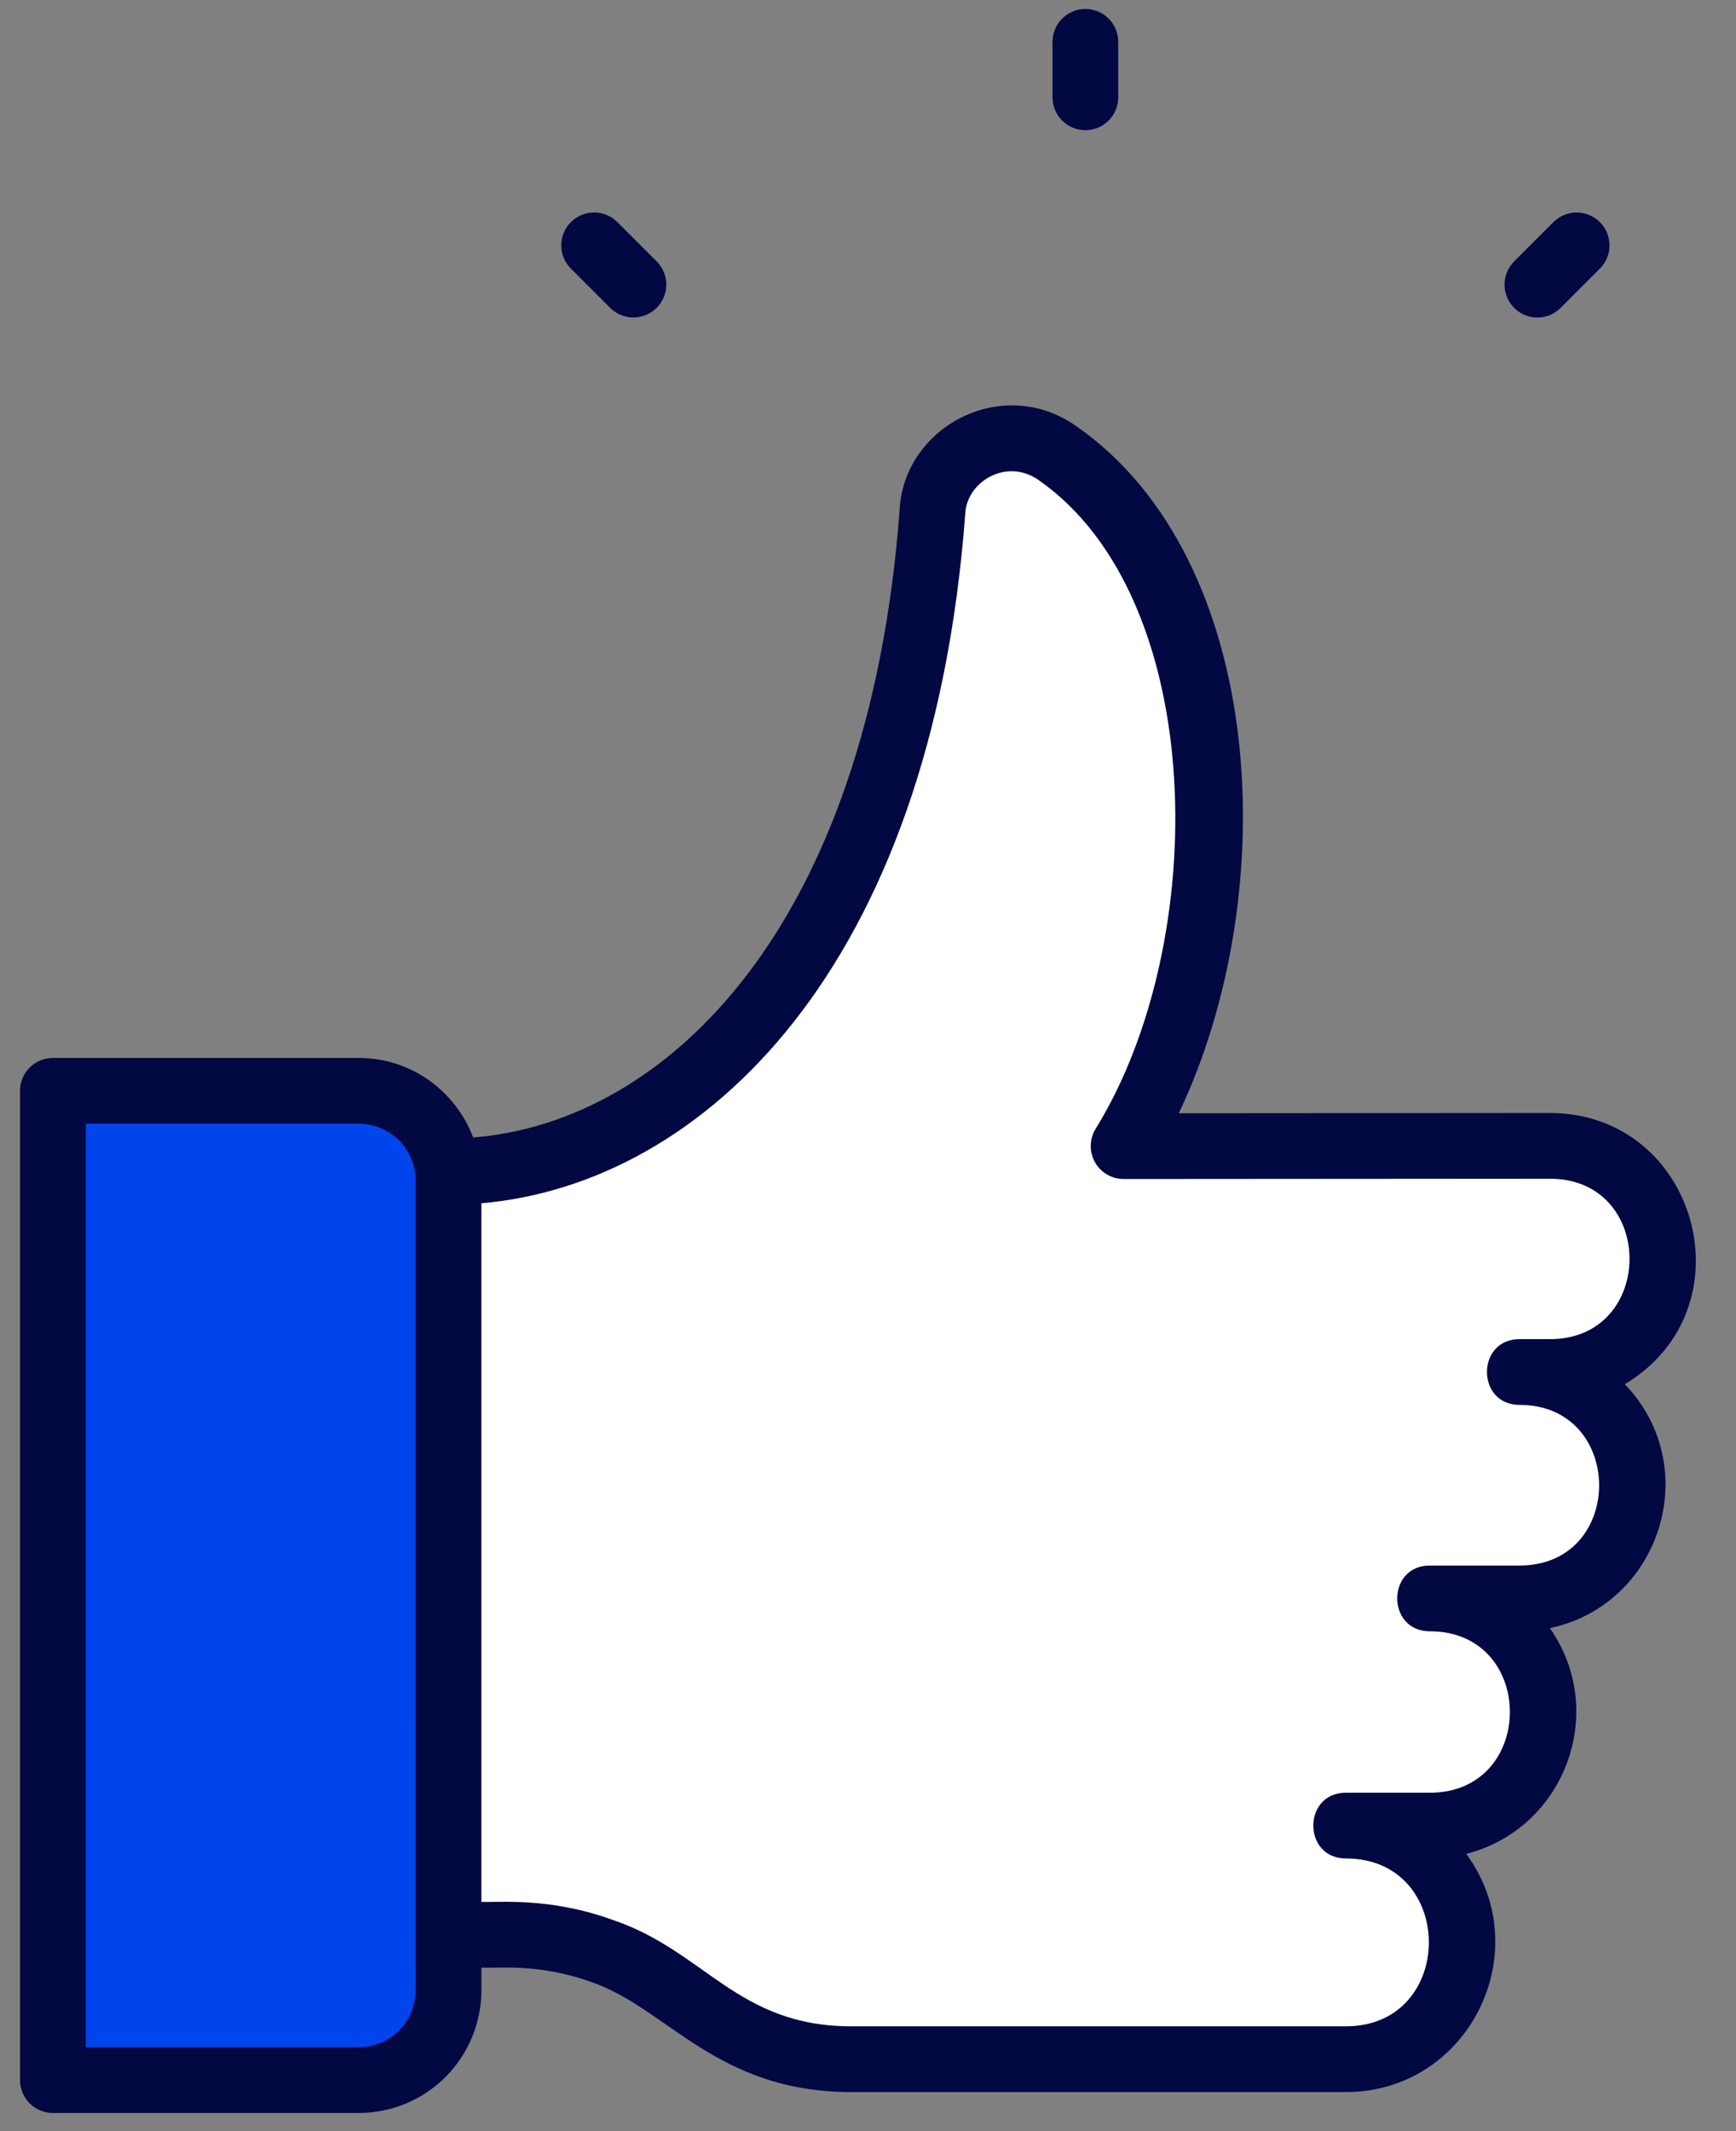 <svg width="66" height="81" viewBox="0 0 66 81" fill="none" xmlns="http://www.w3.org/2000/svg">
    <rect x="0" y="0" width="66" height="81" fill="#808080" stroke="none"/>
    <g clip-path="url(#clip0_61_839)">
        <g clip-path="url(#clip1_61_839)">
            <g clip-path="url(#clip2_61_839)">
                <path d="M57.772 52.148H58.93C59.494 52.148 60.053 52.037 60.575 51.821C61.096 51.606 61.57 51.289 61.969 50.89C62.368 50.491 62.685 50.017 62.901 49.495C63.117 48.974 63.227 48.415 63.227 47.851C63.227 47.286 63.117 46.727 62.901 46.206C62.685 45.684 62.368 45.211 61.969 44.811C61.57 44.412 61.096 44.096 60.575 43.88C60.053 43.664 59.494 43.553 58.93 43.553L42.715 43.563C47.268 36.203 47.524 22.348 40.219 17.234C38.211 15.797 35.563 17.246 35.449 19.458C34.098 37.589 24.803 44.539 17.051 44.539V73.534H19.315C20.554 73.534 21.741 73.736 22.878 74.148C23.971 74.529 24.99 75.097 25.887 75.829C27.739 77.299 29.964 78.264 32.369 78.264H51.17C52.345 78.262 53.472 77.794 54.302 76.962C55.133 76.129 55.599 75.002 55.598 73.826C55.599 72.651 55.133 71.523 54.302 70.691C53.472 69.859 52.345 69.39 51.17 69.388H54.36C55.505 69.388 56.603 68.933 57.413 68.123C58.223 67.313 58.678 66.215 58.678 65.07C58.678 63.925 58.223 62.827 57.413 62.017C56.603 61.207 55.505 60.752 54.36 60.752H57.773C58.913 60.751 60.005 60.298 60.811 59.492C61.617 58.687 62.07 57.594 62.071 56.455C62.072 55.314 61.62 54.219 60.814 53.411C60.008 52.603 58.914 52.149 57.773 52.147L57.772 52.148Z" fill="white"/>
                <path d="M13.643 41.377H2.011V78.978H13.643C14.091 78.978 14.534 78.89 14.948 78.719C15.361 78.547 15.737 78.296 16.054 77.979C16.37 77.662 16.621 77.287 16.793 76.873C16.964 76.459 17.052 76.016 17.052 75.568V44.787C17.052 43.883 16.693 43.015 16.053 42.376C15.414 41.737 14.547 41.377 13.643 41.377Z" fill="#0044EB"/>
                <path d="M13.643 40.211H2.01C1.32 40.211 0.761 40.77 0.761 41.46V79.06C0.761 79.75 1.319 80.31 2.01 80.31H13.644C14.879 80.308 16.063 79.817 16.936 78.944C17.809 78.07 18.301 76.886 18.302 75.651V74.785C18.912 74.82 20.486 74.611 22.476 75.332C25.366 76.314 27.22 79.515 32.369 79.515H51.17C55.832 79.515 58.476 74.184 55.745 70.463C59.5 69.498 61.147 65.058 58.923 61.883C63.125 60.994 64.806 55.776 61.774 52.611C66.606 49.71 64.52 42.303 58.928 42.303L44.815 42.313C48.805 33.937 48.16 21.267 40.946 16.217C38.123 14.199 34.365 16.22 34.203 19.366C33.023 35.218 25.365 42.651 17.988 43.233C17.323 41.472 15.633 40.211 13.643 40.211ZM15.803 75.651C15.803 76.842 14.835 77.811 13.643 77.811H3.26V42.709H13.643C14.83 42.709 15.796 43.672 15.802 44.858L15.803 75.651ZM18.302 45.735C26.735 45 35.41 36.818 36.697 19.523C36.76 18.29 38.29 17.387 39.502 18.258C45.927 22.754 46.057 35.788 41.653 42.905C41.537 43.094 41.473 43.312 41.468 43.534C41.463 43.756 41.518 43.976 41.626 44.17C41.734 44.364 41.892 44.526 42.084 44.639C42.276 44.752 42.494 44.811 42.716 44.812L58.932 44.801C62.968 44.808 62.95 50.898 58.929 50.898H57.771C56.118 50.898 56.119 53.397 57.771 53.397C61.797 53.397 61.812 59.503 57.771 59.503H54.36C52.706 59.503 52.708 62.002 54.36 62.002C58.421 62.002 58.415 68.138 54.36 68.138H51.17C49.516 68.138 49.518 70.637 51.17 70.637C55.377 70.637 55.37 77.016 51.17 77.016H32.369C28.032 77.016 26.807 74.161 23.304 72.975C20.867 72.09 18.919 72.323 18.302 72.286V45.735ZM42.514 3.7V1.59C42.514 1.259 42.382 0.941 42.148 0.707C41.914 0.472 41.596 0.341 41.264 0.341C40.933 0.341 40.615 0.472 40.381 0.707C40.147 0.941 40.015 1.259 40.015 1.59V3.7C40.015 4.031 40.147 4.349 40.381 4.583C40.615 4.818 40.933 4.949 41.264 4.949C41.596 4.949 41.914 4.818 42.148 4.583C42.382 4.349 42.514 4.031 42.514 3.7ZM59.333 11.701L60.825 10.21C60.941 10.094 61.033 9.956 61.096 9.805C61.159 9.653 61.191 9.491 61.191 9.327C61.191 9.162 61.159 9 61.096 8.848C61.034 8.697 60.941 8.559 60.825 8.443C60.709 8.327 60.572 8.235 60.42 8.172C60.269 8.109 60.106 8.077 59.942 8.077C59.778 8.076 59.615 8.109 59.464 8.172C59.312 8.234 59.174 8.326 59.058 8.442L57.566 9.935C57.45 10.051 57.358 10.189 57.295 10.341C57.232 10.492 57.2 10.655 57.2 10.819C57.2 10.983 57.232 11.146 57.295 11.297C57.358 11.449 57.45 11.587 57.566 11.703C57.682 11.819 57.819 11.911 57.971 11.974C58.123 12.037 58.285 12.069 58.449 12.069C58.613 12.069 58.776 12.037 58.928 11.974C59.079 11.911 59.217 11.819 59.333 11.703V11.701ZM24.965 11.701C25.081 11.585 25.173 11.447 25.236 11.296C25.299 11.144 25.331 10.982 25.331 10.818C25.331 10.654 25.299 10.491 25.236 10.34C25.173 10.188 25.081 10.05 24.965 9.934L23.471 8.442C23.355 8.326 23.217 8.234 23.065 8.171C22.914 8.109 22.751 8.076 22.587 8.076C22.423 8.076 22.261 8.109 22.109 8.171C21.958 8.234 21.82 8.326 21.704 8.442C21.588 8.558 21.496 8.696 21.433 8.848C21.37 8.999 21.338 9.162 21.338 9.326C21.338 9.49 21.37 9.652 21.433 9.804C21.496 9.955 21.588 10.093 21.704 10.209L23.197 11.701C23.313 11.817 23.451 11.909 23.602 11.972C23.754 12.035 23.916 12.067 24.08 12.067C24.244 12.067 24.407 12.035 24.558 11.972C24.71 11.909 24.849 11.817 24.965 11.701Z" fill="#020842"/>
            </g>
        </g>
    </g>
    <defs>
        <clipPath id="clip0_61_839">
            <rect width="65.25" height="79.97" fill="white" transform="translate(0 0.34)"/>
        </clipPath>
        <clipPath id="clip1_61_839">
            <rect width="65.25" height="79.97" fill="white" transform="translate(0 0.34)"/>
        </clipPath>
        <clipPath id="clip2_61_839">
            <rect width="65.239" height="79.97" fill="white" transform="translate(0.006 0.34)"/>
        </clipPath>
    </defs>
</svg>
